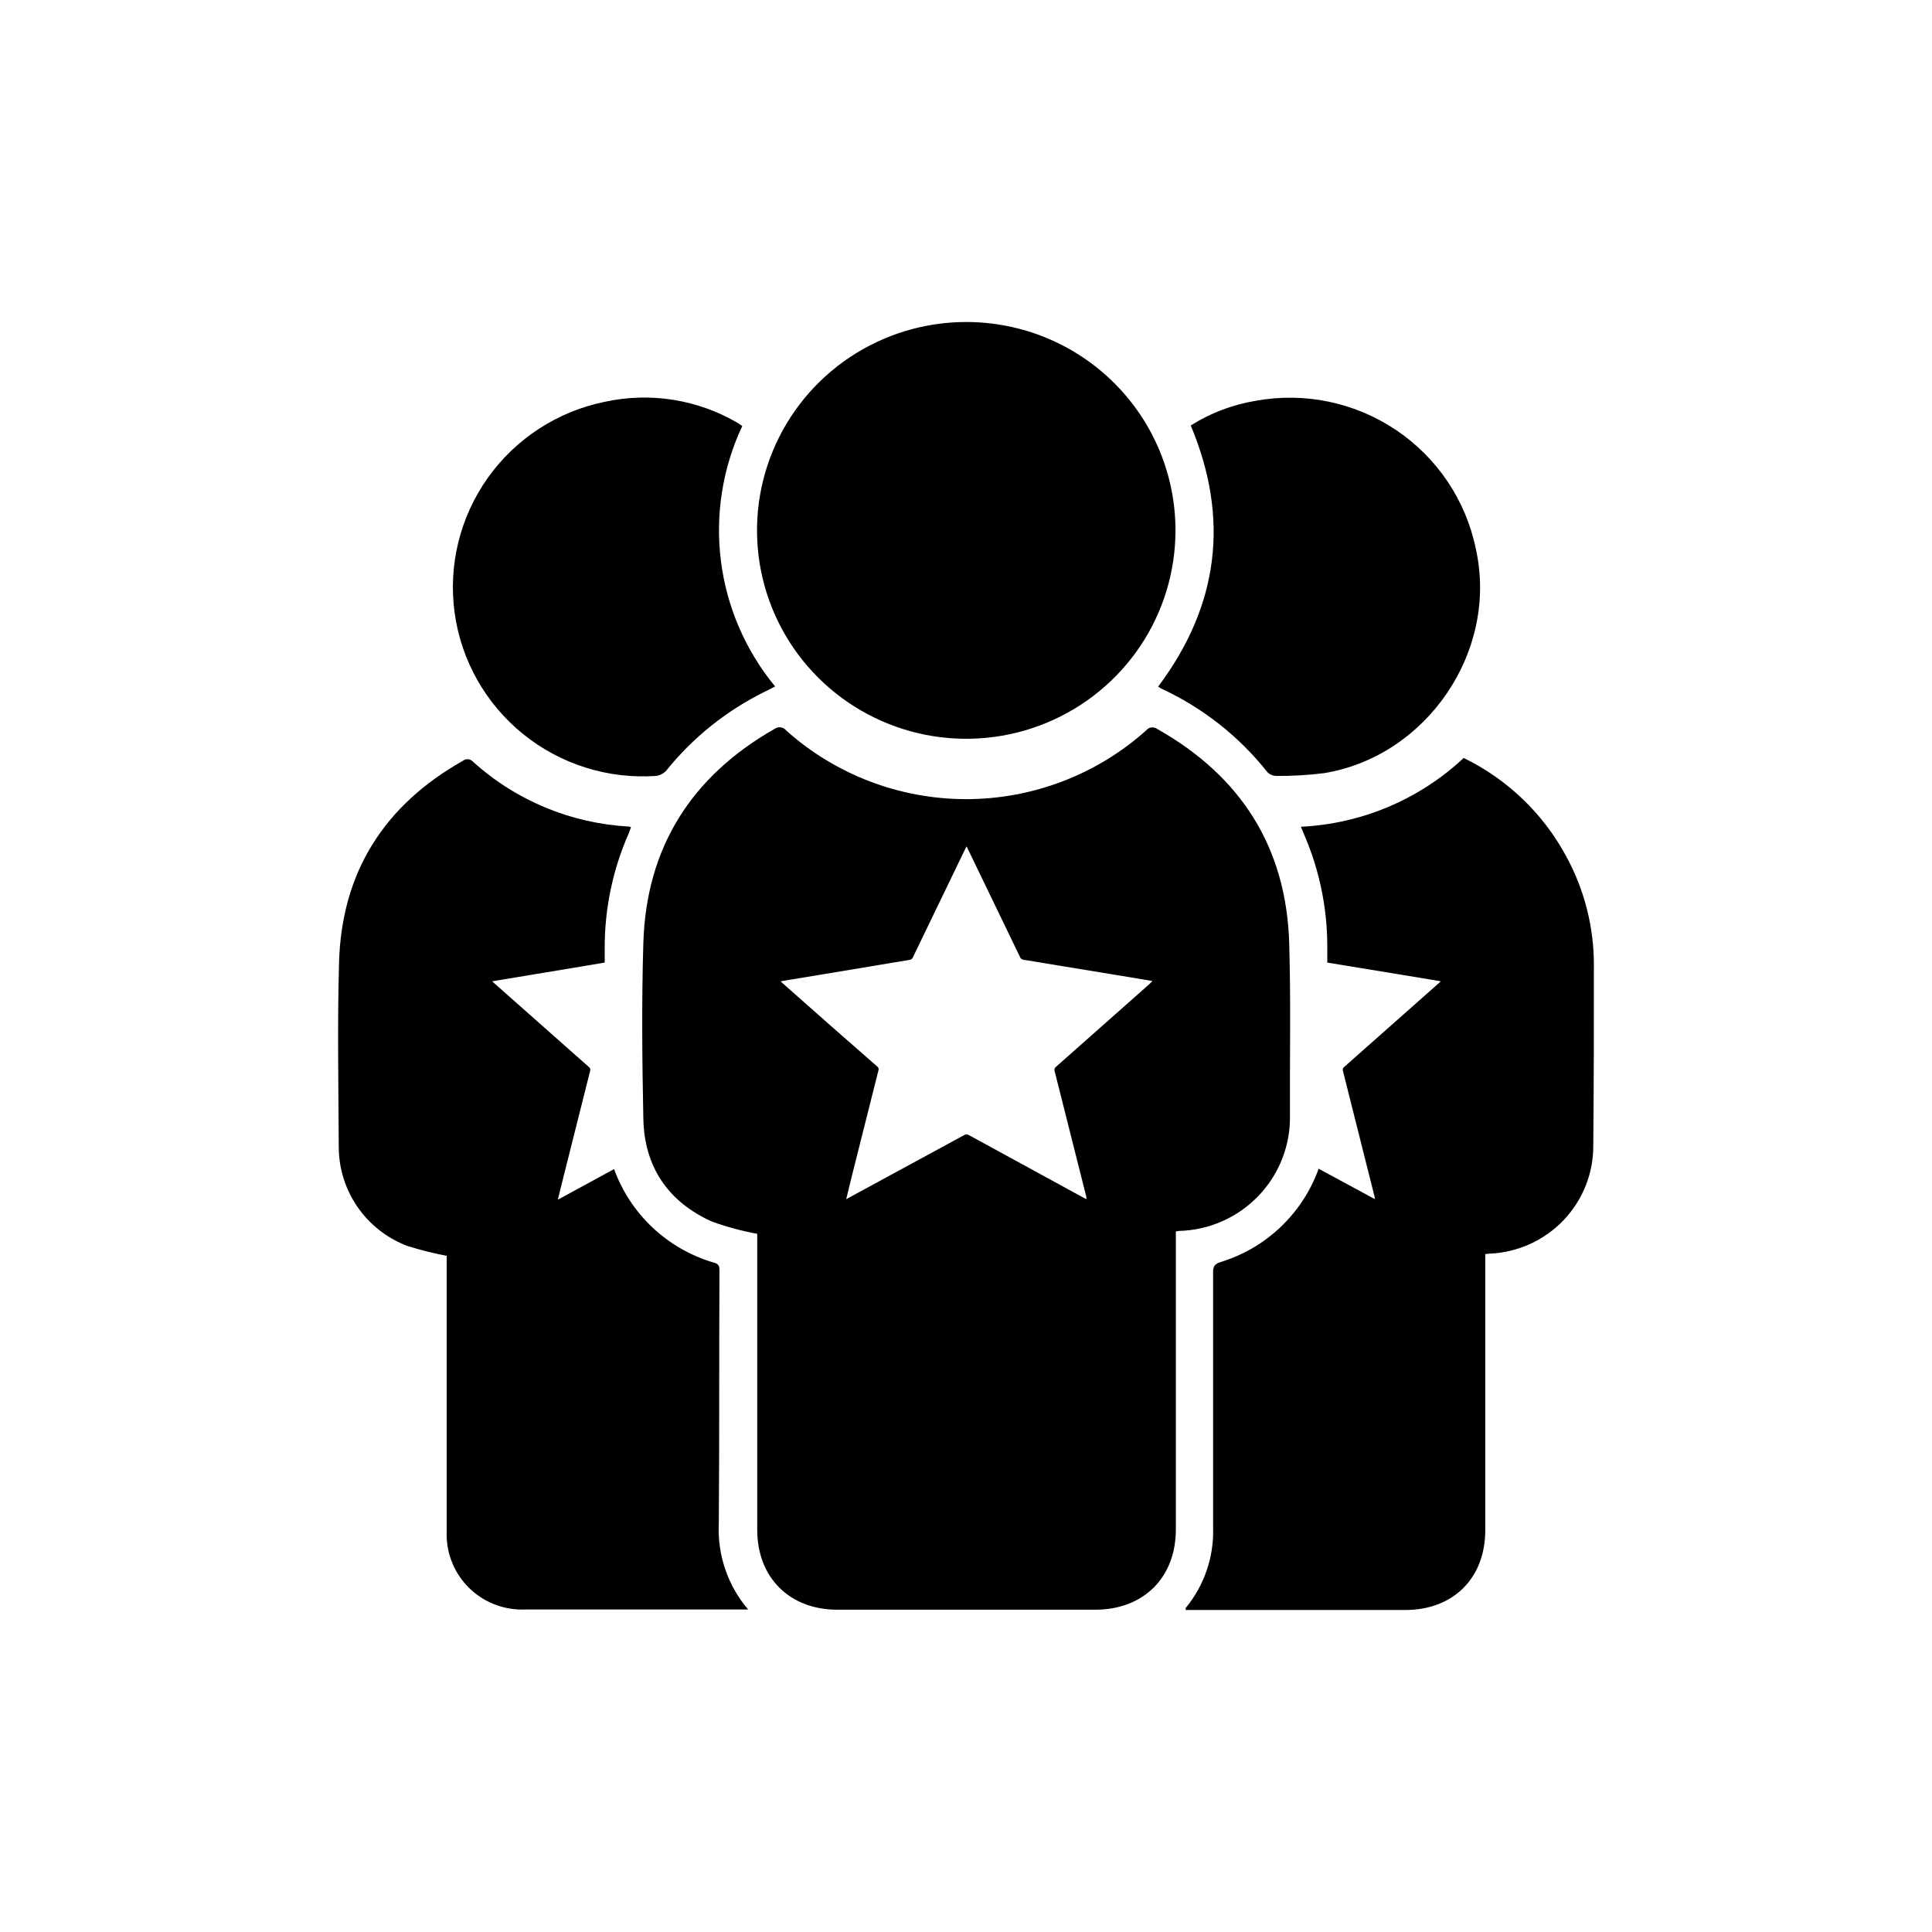 <svg width="120" height="120" viewBox="0 0 120 120" fill="none" xmlns="http://www.w3.org/2000/svg">
<path fill-rule="evenodd" clip-rule="evenodd" d="M73.011 32.931C73.014 35.491 72.254 37.995 70.828 40.125C69.401 42.255 67.373 43.916 64.999 44.897C62.625 45.879 60.012 46.138 57.491 45.641C54.969 45.143 52.653 43.912 50.833 42.103C49.014 40.295 47.775 37.989 47.271 35.479C46.768 32.968 47.023 30.365 48.005 27.999C48.987 25.633 50.651 23.61 52.787 22.187C54.924 20.763 57.436 20.002 60.006 20H60.034C63.475 20.004 66.775 21.368 69.207 23.793C71.64 26.217 73.008 29.503 73.011 32.931ZM46.104 26.459C44.876 29.073 44.416 31.979 44.778 34.842C45.139 37.705 46.306 40.408 48.145 42.638L47.502 42.964C45.137 44.129 43.056 45.792 41.403 47.84C41.237 48.034 41.005 48.16 40.751 48.194C37.764 48.402 34.809 47.471 32.486 45.589C30.162 43.708 28.644 41.017 28.238 38.062C27.833 35.107 28.571 32.109 30.302 29.675C32.034 27.242 34.629 25.555 37.563 24.957C40.394 24.338 43.356 24.813 45.849 26.286C45.93 26.349 46.016 26.406 46.104 26.459ZM71.932 42.651C75.708 37.617 76.384 32.209 73.959 26.427C75.181 25.656 76.546 25.137 77.972 24.898C81.012 24.337 84.151 24.988 86.713 26.71C89.275 28.433 91.055 31.089 91.67 34.106C93.073 40.42 88.654 46.965 82.245 48.021C81.263 48.145 80.274 48.202 79.284 48.194C79.179 48.194 79.075 48.174 78.978 48.133C78.88 48.093 78.793 48.033 78.719 47.958C76.957 45.732 74.692 43.951 72.11 42.76C72.055 42.717 71.996 42.68 71.932 42.651ZM80.077 58.603C79.898 52.643 77.093 48.217 71.877 45.277C71.773 45.2 71.643 45.166 71.514 45.183C71.386 45.2 71.269 45.266 71.189 45.368C68.118 48.116 64.136 49.636 60.008 49.636C55.88 49.636 51.898 48.116 48.828 45.368C48.743 45.261 48.62 45.192 48.484 45.175C48.349 45.158 48.212 45.195 48.103 45.277C42.933 48.225 40.132 52.657 39.959 58.585C39.849 62.213 39.886 65.842 39.959 69.471C40.013 72.46 41.48 74.632 44.209 75.871C45.128 76.201 46.072 76.457 47.033 76.637V95.02C47.033 97.982 49.037 99.982 52.007 99.982H68.023C71.025 99.982 73.034 97.991 73.034 94.993V76.483L73.239 76.455C75.104 76.406 76.874 75.624 78.163 74.281C79.452 72.938 80.156 71.142 80.122 69.284C80.104 65.724 80.181 62.182 80.076 58.603H80.077ZM71.349 61.161L65.587 66.264C65.547 66.293 65.517 66.334 65.502 66.382C65.487 66.429 65.488 66.48 65.505 66.527C66.164 69.136 66.821 71.744 67.477 74.351C67.48 74.395 67.48 74.439 67.477 74.483L67.327 74.406L60.175 70.5C60.133 70.473 60.084 70.458 60.034 70.458C59.984 70.458 59.935 70.473 59.893 70.5C57.506 71.801 55.114 73.099 52.718 74.397C52.677 74.424 52.632 74.442 52.559 74.483C52.672 74.029 52.782 73.576 52.891 73.122C53.447 70.909 54.004 68.694 54.563 66.478C54.578 66.436 54.579 66.391 54.566 66.35C54.553 66.308 54.526 66.272 54.49 66.246C52.565 64.565 50.641 62.872 48.719 61.166L48.482 60.953L49.125 60.844L54.103 60.019C54.896 59.887 55.684 59.751 56.477 59.624C56.527 59.621 56.575 59.604 56.615 59.574C56.656 59.544 56.687 59.503 56.704 59.456C57.785 57.213 58.868 54.971 59.952 52.73L60.03 52.571C60.066 52.635 60.089 52.68 60.112 52.725C61.202 54.975 62.286 57.22 63.364 59.461C63.381 59.502 63.408 59.537 63.444 59.563C63.479 59.59 63.521 59.606 63.565 59.611L69.085 60.518L71.441 60.908L71.577 60.94L71.349 61.161ZM98.999 59.968C99.007 57.607 98.419 55.282 97.291 53.206C95.864 50.547 93.632 48.403 90.913 47.078C88.16 49.655 84.575 51.17 80.8 51.351L81.001 51.836C81.945 54.015 82.434 56.362 82.44 58.735V59.787L86.995 60.535L89.355 60.925L89.487 60.957L89.259 61.161L83.497 66.264C83.456 66.292 83.425 66.333 83.41 66.381C83.395 66.429 83.397 66.48 83.415 66.527L85.383 74.351C85.381 74.396 85.391 74.442 85.41 74.483L85.26 74.406L81.903 72.591C81.41 73.965 80.602 75.204 79.543 76.211C78.484 77.219 77.204 77.965 75.803 78.392C75.439 78.505 75.348 78.665 75.348 79.014V94.888C75.406 96.702 74.8 98.475 73.644 99.878V100H87.283C90.266 100 92.252 98.022 92.252 95.047V77.893L92.517 77.866C94.26 77.796 95.908 77.052 97.111 75.794C98.314 74.535 98.978 72.859 98.962 71.121C98.993 67.402 99.004 63.684 98.999 59.968H98.999ZM44.687 78.964C44.687 78.7 44.687 78.51 44.341 78.424C42.922 78.009 41.621 77.266 40.544 76.257C39.467 75.247 38.644 73.999 38.141 72.614L34.812 74.428L34.647 74.514L34.984 73.154C35.54 70.94 36.098 68.725 36.656 66.509C36.671 66.468 36.672 66.423 36.659 66.381C36.646 66.339 36.619 66.303 36.583 66.278C34.658 64.575 32.733 62.871 30.808 61.166L30.566 60.953L31.209 60.844L36.192 60.018L37.559 59.787V58.921C37.549 56.453 38.059 54.009 39.057 51.75C39.107 51.627 39.143 51.5 39.194 51.373C39.148 51.356 39.1 51.343 39.052 51.337C35.451 51.142 32.029 49.714 29.363 47.296C29.283 47.213 29.175 47.163 29.06 47.156C28.945 47.149 28.832 47.186 28.744 47.259C23.86 50.017 21.214 54.181 21.059 59.782C20.95 63.606 21.022 67.434 21.041 71.253C21.045 72.581 21.452 73.877 22.209 74.971C22.966 76.064 24.037 76.904 25.282 77.381C26.09 77.636 26.913 77.843 27.746 78.002V95.111C27.72 95.722 27.815 96.333 28.026 96.909C28.237 97.484 28.559 98.012 28.975 98.463C29.391 98.914 29.892 99.279 30.449 99.537C31.007 99.796 31.61 99.942 32.224 99.968C32.356 99.974 32.488 99.974 32.62 99.968H46.468C45.207 98.49 44.556 96.59 44.646 94.652C44.687 89.427 44.66 84.189 44.687 78.964Z" fill="black"/>
</svg>
<!--rss params start selur eriWtaF 3209872534fwcs_deps:::___:::unknowndepsrss params end selur eriWtaF 32474893457-->